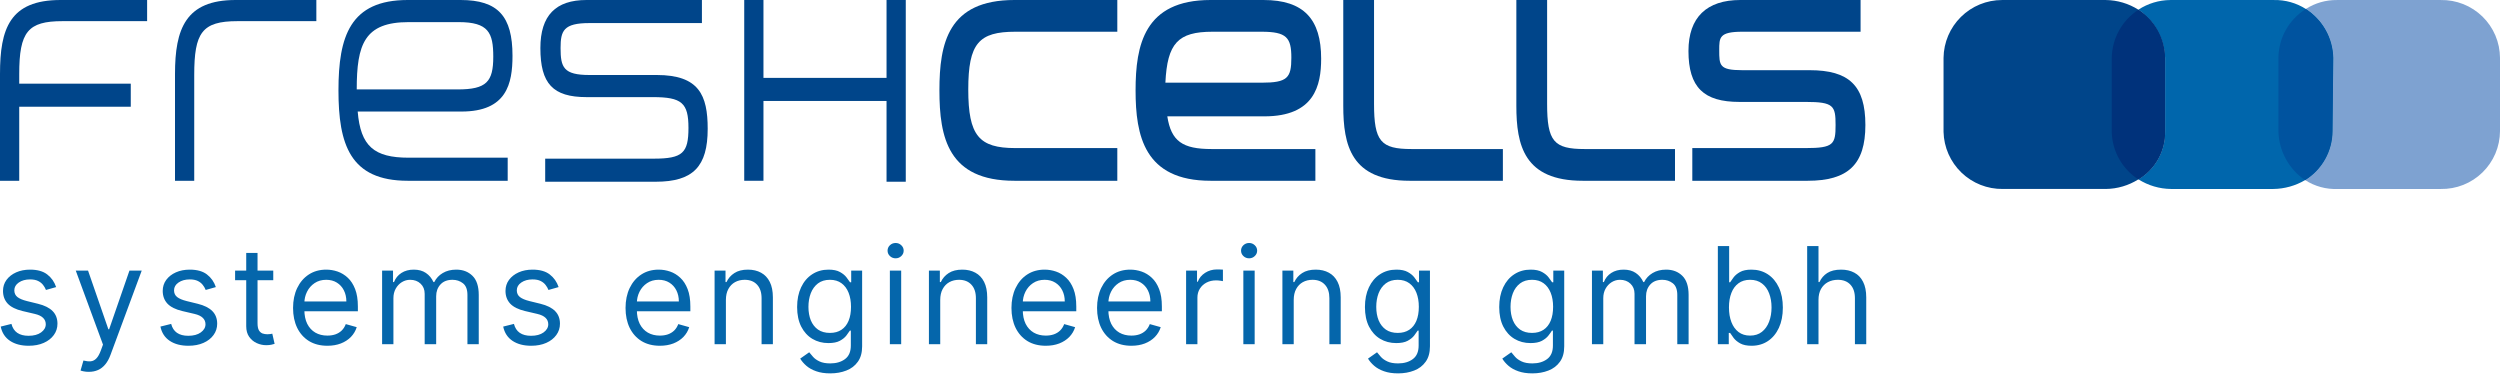 <svg xmlns="http://www.w3.org/2000/svg" width="260" height="39" viewBox="0 0 260 39" fill="none"><g clip-path="url(#clip0_8000_202036)"><path d="M6.5 2.2H15.3V0H6.3C1 0 0 3 0 7.7V18.8H2V11.1H13.6V8.7H2V7.7C2 3.3 2.9 2.2 6.5 2.2Z" fill="#00458A"></path><path d="M24.5 0C19.3 0 18.2 3 18.2 7.7V18.8H20.2V7.8C20.2 3.4 21 2.2 24.7 2.2H32.9V0H24.5Z" fill="#00458A"></path><path d="M37.2 11.6H48C52.7 11.6 53.3 8.7 53.3 5.8C53.3 1.7 51.8 0 47.9 0H42.4C36.4 0 35.2 3.8 35.2 9.4C35.2 15 36.4 18.8 42.4 18.8H52.8V16.4H42.5C38.9 16.4 37.5 15.2 37.2 11.6ZM47.6 9.3H37.1C37.1 4.6 37.9 2.3 42.5 2.3H47.7C50.8 2.3 51.3 3.4 51.3 5.9C51.3 8.5 50.6 9.3 47.6 9.3Z" fill="#00458A"></path><path d="M68.3 7.8H61.3C58.6 7.8 58.3 7 58.3 5C58.3 3.2 58.6 2.4 61.3 2.4H73V0H61C57.8 0 56.2 1.6 56.2 5C56.2 8.7 57.5 10.1 61 10.1H67.9C70.9 10.1 71.6 10.7 71.6 13.3C71.6 15.9 71 16.5 68 16.5H56.7V18.9H68.2C72.1 18.9 73.6 17.3 73.6 13.4C73.6 9.9 72.7 7.8 68.3 7.8Z" fill="#00458A"></path><path d="M92.2 0V8.1H79.4V0H77.4V18.8H79.4V10.5H92.2V18.9H94.2V0H92.2Z" fill="#00458A"></path><path d="M105.6 3.3H116.2V0H105.5C98.6 0 97.7 4.5 97.7 9.4C97.7 14.3 98.6 18.8 105.5 18.8H116.2V15.4H105.6C101.8 15.4 100.7 14.1 100.7 9.3C100.7 4.5 101.8 3.3 105.6 3.3Z" fill="#00458A"></path><path d="M121.4 12.1H131.5C136.7 12.1 137.4 8.9 137.4 6.1C137.4 2 135.6 0 131.4 0H125.9C119 0 118.1 4.7 118.1 9.4C118.1 14.1 119 18.8 125.9 18.8H136.8V15.5H126C123 15.5 121.8 14.7 121.4 12.1ZM121.2 8.6C121.4 4.5 122.5 3.3 126.1 3.3H131.2C133.8 3.3 134.3 3.9 134.3 6C134.3 8.1 133.9 8.6 131.2 8.6H121.2Z" fill="#00458A"></path><path d="M146.8 15.5C143.6 15.5 142.9 14.7 142.9 10.8V0H139.7V11C139.7 15.1 140.5 18.8 146.6 18.8H156.3V15.5H146.8Z" fill="#00458A"></path><path d="M164.8 15.5C161.6 15.5 160.9 14.7 160.9 10.8V0H157.7V11C157.7 15.1 158.5 18.8 164.6 18.8H174.2V15.5H164.8Z" fill="#00458A"></path><path d="M188.2 7.3H181.2C178.8 7.3 178.8 6.8 178.8 5.2C178.8 3.9 178.8 3.3 181.2 3.3H193.5V0H181C177.5 0 175.6 1.8 175.6 5.3C175.6 9.1 177.2 10.6 180.9 10.6H187.8C190.7 10.6 190.9 11 190.9 13C190.9 15 190.7 15.4 187.8 15.4H176V18.8H188C192.2 18.8 194 17.1 194 13C194 8.9 192.3 7.3 188.2 7.3Z" fill="#00458A"></path><path d="M5.837 29.857L4.78 30.156C4.713 29.979 4.615 29.808 4.486 29.642C4.359 29.473 4.187 29.333 3.967 29.223C3.748 29.114 3.467 29.059 3.125 29.059C2.656 29.059 2.265 29.167 1.953 29.383C1.644 29.596 1.489 29.866 1.489 30.195C1.489 30.488 1.596 30.719 1.808 30.889C2.021 31.058 2.353 31.199 2.805 31.312L3.942 31.591C4.627 31.758 5.137 32.012 5.473 32.354C5.809 32.693 5.976 33.13 5.976 33.666C5.976 34.104 5.85 34.497 5.598 34.842C5.348 35.188 4.999 35.461 4.55 35.66C4.102 35.859 3.58 35.959 2.985 35.959C2.204 35.959 1.557 35.79 1.045 35.45C0.534 35.111 0.21 34.616 0.073 33.965L1.19 33.686C1.296 34.098 1.498 34.407 1.793 34.613C2.092 34.819 2.483 34.922 2.965 34.922C3.513 34.922 3.949 34.806 4.271 34.573C4.597 34.337 4.76 34.054 4.76 33.725C4.76 33.459 4.667 33.237 4.481 33.057C4.295 32.874 4.009 32.738 3.623 32.648L2.347 32.349C1.645 32.183 1.13 31.926 0.801 31.577C0.475 31.224 0.313 30.784 0.313 30.255C0.313 29.823 0.434 29.441 0.677 29.109C0.922 28.776 1.257 28.515 1.679 28.326C2.104 28.136 2.586 28.042 3.125 28.042C3.882 28.042 4.477 28.208 4.909 28.54C5.345 28.873 5.654 29.311 5.837 29.857Z" fill="#0566AB"></path><path d="M9.236 38.671C9.036 38.671 8.858 38.655 8.702 38.621C8.546 38.592 8.438 38.562 8.378 38.532L8.677 37.495C8.963 37.568 9.216 37.594 9.435 37.575C9.654 37.554 9.849 37.456 10.018 37.28C10.191 37.108 10.349 36.827 10.492 36.438L10.711 35.839L7.879 28.141H9.156L11.27 34.244H11.35L13.463 28.141H14.74L11.489 36.916C11.343 37.312 11.162 37.639 10.946 37.899C10.73 38.161 10.479 38.356 10.193 38.482C9.91 38.608 9.591 38.671 9.236 38.671Z" fill="#0566AB"></path><path d="M22.448 29.857L21.391 30.156C21.324 29.979 21.226 29.808 21.096 29.642C20.97 29.473 20.797 29.333 20.578 29.223C20.358 29.114 20.078 29.059 19.735 29.059C19.267 29.059 18.876 29.167 18.564 29.383C18.255 29.596 18.1 29.866 18.1 30.195C18.1 30.488 18.206 30.719 18.419 30.889C18.632 31.058 18.964 31.199 19.416 31.312L20.553 31.591C21.238 31.758 21.748 32.012 22.084 32.354C22.419 32.693 22.587 33.13 22.587 33.666C22.587 34.104 22.461 34.497 22.208 34.842C21.959 35.188 21.61 35.461 21.161 35.66C20.712 35.859 20.191 35.959 19.596 35.959C18.815 35.959 18.168 35.79 17.656 35.45C17.144 35.111 16.82 34.616 16.684 33.965L17.801 33.686C17.907 34.098 18.108 34.407 18.404 34.613C18.703 34.819 19.094 34.922 19.576 34.922C20.124 34.922 20.56 34.806 20.882 34.573C21.208 34.337 21.371 34.054 21.371 33.725C21.371 33.459 21.278 33.237 21.091 33.057C20.905 32.874 20.619 32.738 20.234 32.648L18.957 32.349C18.256 32.183 17.741 31.926 17.412 31.577C17.086 31.224 16.923 30.784 16.923 30.255C16.923 29.823 17.045 29.441 17.287 29.109C17.533 28.776 17.867 28.515 18.289 28.326C18.715 28.136 19.197 28.042 19.735 28.042C20.493 28.042 21.088 28.208 21.52 28.54C21.956 28.873 22.265 29.311 22.448 29.857Z" fill="#0566AB"></path><path d="M28.419 28.141V29.139H24.45V28.141H28.419ZM25.607 26.307H26.784V33.606C26.784 33.938 26.832 34.188 26.928 34.354C27.028 34.517 27.154 34.626 27.307 34.683C27.463 34.736 27.628 34.763 27.801 34.763C27.93 34.763 28.037 34.756 28.12 34.742C28.203 34.726 28.269 34.713 28.319 34.703L28.559 35.76C28.479 35.79 28.367 35.819 28.224 35.849C28.082 35.883 27.9 35.899 27.681 35.899C27.349 35.899 27.023 35.828 26.704 35.685C26.388 35.542 26.125 35.324 25.916 35.032C25.71 34.739 25.607 34.37 25.607 33.925V26.307Z" fill="#0566AB"></path><path d="M34.048 35.959C33.31 35.959 32.673 35.796 32.138 35.471C31.606 35.141 31.196 34.683 30.907 34.094C30.621 33.503 30.478 32.815 30.478 32.03C30.478 31.246 30.621 30.555 30.907 29.956C31.196 29.355 31.598 28.886 32.113 28.55C32.632 28.211 33.237 28.042 33.928 28.042C34.327 28.042 34.721 28.108 35.11 28.241C35.498 28.374 35.852 28.59 36.172 28.889C36.491 29.185 36.745 29.577 36.934 30.066C37.124 30.555 37.219 31.156 37.219 31.871V32.369H31.315V31.352H36.022C36.022 30.92 35.935 30.535 35.763 30.195C35.593 29.857 35.35 29.589 35.035 29.393C34.722 29.197 34.353 29.099 33.928 29.099C33.459 29.099 33.054 29.215 32.711 29.448C32.372 29.677 32.111 29.976 31.929 30.345C31.746 30.714 31.654 31.11 31.654 31.532V32.21C31.654 32.788 31.754 33.278 31.954 33.681C32.156 34.079 32.437 34.384 32.796 34.593C33.155 34.799 33.572 34.902 34.048 34.902C34.357 34.902 34.636 34.859 34.885 34.773C35.138 34.683 35.355 34.55 35.538 34.374C35.721 34.194 35.862 33.971 35.962 33.706L37.099 34.025C36.979 34.41 36.778 34.749 36.496 35.042C36.213 35.331 35.864 35.557 35.449 35.72C35.033 35.879 34.566 35.959 34.048 35.959Z" fill="#0566AB"></path><path d="M39.739 35.8V28.141H40.875V29.338H40.975C41.135 28.929 41.392 28.612 41.748 28.386C42.103 28.156 42.531 28.042 43.029 28.042C43.534 28.042 43.955 28.156 44.291 28.386C44.63 28.612 44.894 28.929 45.083 29.338H45.163C45.359 28.942 45.653 28.628 46.046 28.396C46.438 28.16 46.908 28.042 47.457 28.042C48.141 28.042 48.701 28.256 49.137 28.685C49.572 29.11 49.79 29.773 49.79 30.674V35.8H48.613V30.674C48.613 30.109 48.459 29.705 48.15 29.463C47.84 29.22 47.477 29.099 47.058 29.099C46.519 29.099 46.102 29.262 45.806 29.587C45.51 29.91 45.362 30.319 45.362 30.814V35.8H44.166V30.555C44.166 30.119 44.025 29.768 43.742 29.503C43.46 29.233 43.096 29.099 42.65 29.099C42.344 29.099 42.059 29.18 41.793 29.343C41.53 29.506 41.317 29.732 41.154 30.021C40.995 30.307 40.915 30.638 40.915 31.013V35.8H39.739Z" fill="#0566AB"></path><path d="M58.096 29.857L57.039 30.156C56.972 29.979 56.874 29.808 56.745 29.642C56.618 29.473 56.446 29.333 56.226 29.223C56.007 29.114 55.726 29.059 55.384 29.059C54.915 29.059 54.524 29.167 54.212 29.383C53.903 29.596 53.748 29.866 53.748 30.195C53.748 30.488 53.855 30.719 54.067 30.889C54.28 31.058 54.612 31.199 55.065 31.312L56.201 31.591C56.886 31.758 57.396 32.012 57.732 32.354C58.068 32.693 58.236 33.13 58.236 33.666C58.236 34.104 58.109 34.497 57.857 34.842C57.607 35.188 57.258 35.461 56.81 35.66C56.361 35.859 55.839 35.959 55.244 35.959C54.463 35.959 53.816 35.79 53.304 35.45C52.793 35.111 52.469 34.616 52.332 33.965L53.449 33.686C53.556 34.098 53.757 34.407 54.052 34.613C54.352 34.819 54.742 34.922 55.224 34.922C55.773 34.922 56.208 34.806 56.53 34.573C56.856 34.337 57.019 34.054 57.019 33.725C57.019 33.459 56.926 33.237 56.74 33.057C56.554 32.874 56.268 32.738 55.882 32.648L54.606 32.349C53.904 32.183 53.389 31.926 53.06 31.577C52.734 31.224 52.572 30.784 52.572 30.255C52.572 29.823 52.693 29.441 52.936 29.109C53.182 28.776 53.516 28.515 53.938 28.326C54.363 28.136 54.845 28.042 55.384 28.042C56.142 28.042 56.736 28.208 57.169 28.54C57.604 28.873 57.913 29.311 58.096 29.857Z" fill="#0566AB"></path><path d="M68.626 35.959C67.889 35.959 67.252 35.796 66.717 35.471C66.185 35.141 65.775 34.683 65.485 34.094C65.2 33.503 65.057 32.815 65.057 32.03C65.057 31.246 65.2 30.555 65.485 29.956C65.775 29.355 66.177 28.886 66.692 28.55C67.21 28.211 67.815 28.042 68.507 28.042C68.906 28.042 69.299 28.108 69.688 28.241C70.077 28.374 70.431 28.59 70.75 28.889C71.07 29.185 71.324 29.577 71.513 30.066C71.703 30.555 71.797 31.156 71.797 31.871V32.369H65.894V31.352H70.601C70.601 30.92 70.514 30.535 70.342 30.195C70.172 29.857 69.929 29.589 69.614 29.393C69.301 29.197 68.932 29.099 68.507 29.099C68.038 29.099 67.633 29.215 67.29 29.448C66.951 29.677 66.69 29.976 66.507 30.345C66.325 30.714 66.233 31.11 66.233 31.532V32.21C66.233 32.788 66.333 33.278 66.532 33.681C66.735 34.079 67.016 34.384 67.375 34.593C67.734 34.799 68.151 34.902 68.626 34.902C68.936 34.902 69.215 34.859 69.464 34.773C69.717 34.683 69.934 34.55 70.117 34.374C70.3 34.194 70.441 33.971 70.541 33.706L71.678 34.025C71.558 34.41 71.357 34.749 71.075 35.042C70.792 35.331 70.443 35.557 70.028 35.72C69.612 35.879 69.145 35.959 68.626 35.959Z" fill="#0566AB"></path><path d="M75.494 31.193V35.8H74.317V28.141H75.454V29.338H75.554C75.733 28.949 76.006 28.637 76.372 28.401C76.737 28.161 77.209 28.042 77.787 28.042C78.306 28.042 78.76 28.148 79.149 28.361C79.537 28.57 79.84 28.889 80.056 29.318C80.272 29.744 80.38 30.282 80.38 30.933V35.8H79.204V31.013C79.204 30.412 79.047 29.943 78.735 29.607C78.422 29.268 77.994 29.099 77.448 29.099C77.073 29.099 76.737 29.18 76.441 29.343C76.149 29.506 75.918 29.744 75.748 30.056C75.579 30.368 75.494 30.747 75.494 31.193Z" fill="#0566AB"></path><path d="M86.352 38.831C85.783 38.831 85.294 38.758 84.886 38.611C84.477 38.469 84.136 38.279 83.864 38.043C83.594 37.81 83.38 37.561 83.221 37.295L84.158 36.637C84.264 36.777 84.399 36.936 84.562 37.116C84.725 37.299 84.947 37.456 85.23 37.589C85.516 37.726 85.889 37.794 86.352 37.794C86.97 37.794 87.48 37.644 87.882 37.345C88.284 37.046 88.486 36.577 88.486 35.939V34.384H88.386C88.299 34.523 88.176 34.696 88.017 34.902C87.861 35.105 87.635 35.286 87.339 35.446C87.046 35.602 86.651 35.68 86.152 35.68C85.534 35.68 84.979 35.534 84.487 35.241C83.998 34.949 83.611 34.523 83.325 33.965C83.043 33.406 82.901 32.728 82.901 31.931C82.901 31.146 83.039 30.463 83.315 29.881C83.591 29.296 83.975 28.844 84.467 28.525C84.959 28.203 85.527 28.042 86.172 28.042C86.671 28.042 87.066 28.125 87.359 28.291C87.654 28.454 87.88 28.64 88.037 28.849C88.196 29.055 88.319 29.225 88.406 29.358H88.525V28.141H89.662V36.019C89.662 36.677 89.513 37.212 89.213 37.624C88.918 38.04 88.519 38.344 88.017 38.537C87.518 38.733 86.963 38.831 86.352 38.831ZM86.312 34.623C86.784 34.623 87.183 34.515 87.508 34.299C87.834 34.083 88.082 33.772 88.251 33.367C88.421 32.961 88.505 32.476 88.505 31.911C88.505 31.359 88.422 30.872 88.256 30.45C88.09 30.028 87.844 29.697 87.518 29.458C87.192 29.218 86.79 29.099 86.312 29.099C85.813 29.099 85.398 29.225 85.065 29.477C84.736 29.73 84.489 30.069 84.322 30.495C84.159 30.92 84.078 31.392 84.078 31.911C84.078 32.442 84.161 32.913 84.327 33.322C84.497 33.727 84.746 34.046 85.075 34.279C85.408 34.508 85.82 34.623 86.312 34.623Z" fill="#0566AB"></path><path d="M92.546 35.8V28.141H93.723V35.8H92.546ZM93.144 26.865C92.915 26.865 92.717 26.787 92.551 26.631C92.388 26.474 92.307 26.287 92.307 26.067C92.307 25.848 92.388 25.66 92.551 25.504C92.717 25.348 92.915 25.27 93.144 25.27C93.374 25.27 93.57 25.348 93.733 25.504C93.899 25.66 93.982 25.848 93.982 26.067C93.982 26.287 93.899 26.474 93.733 26.631C93.57 26.787 93.374 26.865 93.144 26.865Z" fill="#0566AB"></path><path d="M97.784 31.193V35.8H96.608V28.141H97.745V29.338H97.844C98.024 28.949 98.296 28.637 98.662 28.401C99.028 28.161 99.5 28.042 100.078 28.042C100.597 28.042 101.05 28.148 101.439 28.361C101.828 28.57 102.13 28.889 102.347 29.318C102.563 29.744 102.671 30.282 102.671 30.933V35.8H101.494V31.013C101.494 30.412 101.338 29.943 101.025 29.607C100.713 29.268 100.284 29.099 99.739 29.099C99.363 29.099 99.028 29.18 98.732 29.343C98.439 29.506 98.208 29.744 98.039 30.056C97.869 30.368 97.784 30.747 97.784 31.193Z" fill="#0566AB"></path><path d="M108.762 35.959C108.024 35.959 107.387 35.796 106.852 35.471C106.32 35.141 105.91 34.683 105.621 34.094C105.335 33.503 105.192 32.815 105.192 32.03C105.192 31.246 105.335 30.555 105.621 29.956C105.91 29.355 106.312 28.886 106.827 28.55C107.346 28.211 107.951 28.042 108.642 28.042C109.041 28.042 109.435 28.108 109.824 28.241C110.213 28.374 110.567 28.59 110.886 28.889C111.205 29.185 111.459 29.577 111.648 30.066C111.838 30.555 111.933 31.156 111.933 31.871V32.369H106.029V31.352H110.736C110.736 30.92 110.65 30.535 110.477 30.195C110.307 29.857 110.065 29.589 109.749 29.393C109.436 29.197 109.067 29.099 108.642 29.099C108.173 29.099 107.768 29.215 107.425 29.448C107.086 29.677 106.826 29.976 106.643 30.345C106.46 30.714 106.368 31.11 106.368 31.532V32.21C106.368 32.788 106.468 33.278 106.668 33.681C106.87 34.079 107.151 34.384 107.51 34.593C107.869 34.799 108.286 34.902 108.762 34.902C109.071 34.902 109.35 34.859 109.599 34.773C109.852 34.683 110.07 34.55 110.252 34.374C110.435 34.194 110.576 33.971 110.676 33.706L111.813 34.025C111.693 34.41 111.492 34.749 111.21 35.042C110.927 35.331 110.578 35.557 110.163 35.72C109.747 35.879 109.28 35.959 108.762 35.959Z" fill="#0566AB"></path><path d="M117.663 35.959C116.926 35.959 116.289 35.796 115.754 35.471C115.222 35.141 114.812 34.683 114.522 34.094C114.237 33.503 114.094 32.815 114.094 32.03C114.094 31.246 114.237 30.555 114.522 29.956C114.812 29.355 115.214 28.886 115.729 28.55C116.247 28.211 116.852 28.042 117.544 28.042C117.943 28.042 118.337 28.108 118.725 28.241C119.114 28.374 119.468 28.59 119.787 28.889C120.107 29.185 120.361 29.577 120.55 30.066C120.74 30.555 120.834 31.156 120.834 31.871V32.369H114.931V31.352H119.638C119.638 30.92 119.551 30.535 119.379 30.195C119.209 29.857 118.966 29.589 118.651 29.393C118.338 29.197 117.969 29.099 117.544 29.099C117.075 29.099 116.67 29.215 116.327 29.448C115.988 29.677 115.727 29.976 115.545 30.345C115.362 30.714 115.27 31.11 115.27 31.532V32.21C115.27 32.788 115.37 33.278 115.569 33.681C115.772 34.079 116.053 34.384 116.412 34.593C116.771 34.799 117.188 34.902 117.663 34.902C117.973 34.902 118.252 34.859 118.501 34.773C118.754 34.683 118.971 34.55 119.154 34.374C119.337 34.194 119.478 33.971 119.578 33.706L120.715 34.025C120.595 34.41 120.394 34.749 120.111 35.042C119.829 35.331 119.48 35.557 119.064 35.72C118.649 35.879 118.182 35.959 117.663 35.959Z" fill="#0566AB"></path><path d="M123.354 35.8V28.141H124.491V29.298H124.571C124.711 28.919 124.963 28.612 125.329 28.376C125.694 28.14 126.107 28.022 126.565 28.022C126.652 28.022 126.76 28.023 126.889 28.027C127.019 28.03 127.117 28.035 127.184 28.042V29.238C127.144 29.228 127.052 29.213 126.909 29.193C126.77 29.17 126.622 29.159 126.466 29.159C126.093 29.159 125.761 29.237 125.468 29.393C125.179 29.546 124.95 29.758 124.78 30.031C124.614 30.3 124.531 30.608 124.531 30.953V35.8H123.354Z" fill="#0566AB"></path><path d="M129.308 35.8V28.141H130.485V35.8H129.308ZM129.907 26.865C129.677 26.865 129.48 26.787 129.313 26.631C129.15 26.474 129.069 26.287 129.069 26.067C129.069 25.848 129.15 25.66 129.313 25.504C129.48 25.348 129.677 25.27 129.907 25.27C130.136 25.27 130.332 25.348 130.495 25.504C130.661 25.66 130.744 25.848 130.744 26.067C130.744 26.287 130.661 26.474 130.495 26.631C130.332 26.787 130.136 26.865 129.907 26.865Z" fill="#0566AB"></path><path d="M134.547 31.193V35.8H133.37V28.141H134.507V29.338H134.607C134.786 28.949 135.059 28.637 135.424 28.401C135.79 28.161 136.262 28.042 136.84 28.042C137.359 28.042 137.813 28.148 138.201 28.361C138.59 28.57 138.893 28.889 139.109 29.318C139.325 29.744 139.433 30.282 139.433 30.933V35.8H138.256V31.013C138.256 30.412 138.1 29.943 137.788 29.607C137.475 29.268 137.046 29.099 136.501 29.099C136.126 29.099 135.79 29.18 135.494 29.343C135.202 29.506 134.971 29.744 134.801 30.056C134.632 30.368 134.547 30.747 134.547 31.193Z" fill="#0566AB"></path><path d="M145.404 38.831C144.836 38.831 144.347 38.758 143.938 38.611C143.53 38.469 143.189 38.279 142.916 38.043C142.647 37.81 142.433 37.561 142.273 37.295L143.211 36.637C143.317 36.777 143.452 36.936 143.614 37.116C143.777 37.299 144 37.456 144.283 37.589C144.568 37.726 144.942 37.794 145.404 37.794C146.023 37.794 146.533 37.644 146.935 37.345C147.337 37.046 147.538 36.577 147.538 35.939V34.384H147.439C147.352 34.523 147.229 34.696 147.07 34.902C146.913 35.105 146.687 35.286 146.392 35.446C146.099 35.602 145.703 35.68 145.205 35.68C144.587 35.68 144.032 35.534 143.54 35.241C143.051 34.949 142.664 34.523 142.378 33.965C142.095 33.406 141.954 32.728 141.954 31.931C141.954 31.146 142.092 30.463 142.368 29.881C142.644 29.296 143.028 28.844 143.52 28.525C144.012 28.203 144.58 28.042 145.225 28.042C145.723 28.042 146.119 28.125 146.411 28.291C146.707 28.454 146.933 28.64 147.09 28.849C147.249 29.055 147.372 29.225 147.458 29.358H147.578V28.141H148.715V36.019C148.715 36.677 148.565 37.212 148.266 37.624C147.97 38.04 147.571 38.344 147.07 38.537C146.571 38.733 146.016 38.831 145.404 38.831ZM145.364 34.623C145.836 34.623 146.235 34.515 146.561 34.299C146.887 34.083 147.134 33.772 147.304 33.367C147.473 32.961 147.558 32.476 147.558 31.911C147.558 31.359 147.475 30.872 147.309 30.45C147.143 30.028 146.897 29.697 146.571 29.458C146.245 29.218 145.843 29.099 145.364 29.099C144.866 29.099 144.45 29.225 144.118 29.477C143.789 29.73 143.541 30.069 143.375 30.495C143.212 30.92 143.131 31.392 143.131 31.911C143.131 32.442 143.214 32.913 143.38 33.322C143.55 33.727 143.799 34.046 144.128 34.279C144.46 34.508 144.872 34.623 145.364 34.623Z" fill="#0566AB"></path><path d="M159.369 38.831C158.8 38.831 158.312 38.758 157.903 38.611C157.494 38.469 157.153 38.279 156.881 38.043C156.612 37.81 156.397 37.561 156.238 37.295L157.175 36.637C157.281 36.777 157.416 36.936 157.579 37.116C157.742 37.299 157.965 37.456 158.247 37.589C158.533 37.726 158.907 37.794 159.369 37.794C159.987 37.794 160.497 37.644 160.899 37.345C161.302 37.046 161.503 36.577 161.503 35.939V34.384H161.403C161.317 34.523 161.194 34.696 161.034 34.902C160.878 35.105 160.652 35.286 160.356 35.446C160.064 35.602 159.668 35.68 159.169 35.68C158.551 35.68 157.996 35.534 157.504 35.241C157.016 34.949 156.628 34.523 156.342 33.965C156.06 33.406 155.919 32.728 155.919 31.931C155.919 31.146 156.057 30.463 156.333 29.881C156.608 29.296 156.992 28.844 157.484 28.525C157.976 28.203 158.545 28.042 159.189 28.042C159.688 28.042 160.083 28.125 160.376 28.291C160.672 28.454 160.898 28.64 161.054 28.849C161.214 29.055 161.337 29.225 161.423 29.358H161.543V28.141H162.679V36.019C162.679 36.677 162.53 37.212 162.231 37.624C161.935 38.04 161.536 38.344 161.034 38.537C160.536 38.733 159.98 38.831 159.369 38.831ZM159.329 34.623C159.801 34.623 160.2 34.515 160.526 34.299C160.851 34.083 161.099 33.772 161.268 33.367C161.438 32.961 161.523 32.476 161.523 31.911C161.523 31.359 161.44 30.872 161.273 30.45C161.107 30.028 160.861 29.697 160.536 29.458C160.21 29.218 159.808 29.099 159.329 29.099C158.83 29.099 158.415 29.225 158.083 29.477C157.753 29.73 157.506 30.069 157.34 30.495C157.177 30.92 157.095 31.392 157.095 31.911C157.095 32.442 157.178 32.913 157.345 33.322C157.514 33.727 157.763 34.046 158.092 34.279C158.425 34.508 158.837 34.623 159.329 34.623Z" fill="#0566AB"></path><path d="M165.563 35.8V28.141H166.7V29.338H166.8C166.959 28.929 167.217 28.612 167.573 28.386C167.928 28.156 168.355 28.042 168.854 28.042C169.359 28.042 169.78 28.156 170.115 28.386C170.454 28.612 170.719 28.929 170.908 29.338H170.988C171.184 28.942 171.478 28.628 171.87 28.396C172.263 28.16 172.733 28.042 173.281 28.042C173.966 28.042 174.526 28.256 174.962 28.685C175.397 29.11 175.615 29.773 175.615 30.674V35.8H174.438V30.674C174.438 30.109 174.284 29.705 173.974 29.463C173.665 29.22 173.301 29.099 172.883 29.099C172.344 29.099 171.927 29.262 171.631 29.587C171.335 29.91 171.187 30.319 171.187 30.814V35.8H169.991V30.555C169.991 30.119 169.849 29.768 169.567 29.503C169.284 29.233 168.92 29.099 168.475 29.099C168.169 29.099 167.883 29.18 167.618 29.343C167.355 29.506 167.142 29.732 166.979 30.021C166.82 30.307 166.74 30.638 166.74 31.013V35.8H165.563Z" fill="#0566AB"></path><path d="M178.656 35.8V25.589H179.832V29.358H179.932C180.019 29.225 180.138 29.055 180.291 28.849C180.447 28.64 180.67 28.454 180.959 28.291C181.252 28.125 181.647 28.042 182.146 28.042C182.791 28.042 183.359 28.203 183.851 28.525C184.343 28.848 184.727 29.305 185.003 29.896C185.279 30.488 185.416 31.186 185.416 31.99C185.416 32.801 185.279 33.504 185.003 34.099C184.727 34.691 184.345 35.15 183.856 35.475C183.367 35.798 182.804 35.959 182.166 35.959C181.674 35.959 181.28 35.878 180.984 35.715C180.688 35.549 180.461 35.361 180.301 35.151C180.141 34.939 180.019 34.763 179.932 34.623H179.792V35.8H178.656ZM179.812 31.97C179.812 32.549 179.897 33.059 180.067 33.501C180.236 33.94 180.484 34.284 180.81 34.533C181.135 34.779 181.534 34.902 182.006 34.902C182.498 34.902 182.909 34.773 183.238 34.513C183.57 34.251 183.819 33.898 183.986 33.456C184.155 33.011 184.24 32.516 184.24 31.97C184.24 31.432 184.157 30.947 183.991 30.515C183.828 30.079 183.58 29.735 183.248 29.483C182.919 29.227 182.505 29.099 182.006 29.099C181.528 29.099 181.125 29.22 180.8 29.463C180.474 29.702 180.228 30.038 180.062 30.47C179.896 30.898 179.812 31.399 179.812 31.97Z" fill="#0566AB"></path><path d="M189.123 31.193V35.8H187.946V25.589H189.123V29.338H189.223C189.402 28.942 189.672 28.628 190.03 28.396C190.393 28.16 190.875 28.042 191.476 28.042C191.998 28.042 192.455 28.146 192.847 28.356C193.24 28.562 193.544 28.879 193.76 29.308C193.979 29.733 194.089 30.275 194.089 30.933V35.8H192.912V31.013C192.912 30.405 192.754 29.935 192.439 29.602C192.126 29.267 191.692 29.099 191.137 29.099C190.752 29.099 190.406 29.18 190.1 29.343C189.798 29.506 189.559 29.744 189.382 30.056C189.209 30.368 189.123 30.747 189.123 31.193Z" fill="#0566AB"></path><path d="M253.835 0.003H243.047C241.901 -0.011 240.776 0.311 239.81 0.928C240.666 1.477 241.374 2.228 241.871 3.115C242.368 4.002 242.64 4.997 242.662 6.014L242.585 13.643C242.579 14.662 242.314 15.664 241.815 16.553C241.316 17.443 240.6 18.191 239.733 18.729C240.74 19.381 241.925 19.704 243.124 19.653H253.835C254.636 19.669 255.432 19.525 256.177 19.23C256.922 18.935 257.6 18.496 258.174 17.936C258.747 17.377 259.204 16.71 259.518 15.973C259.831 15.236 259.995 14.444 260 13.643V6.014C259.995 5.213 259.831 4.421 259.518 3.684C259.204 2.947 258.747 2.279 258.174 1.72C257.6 1.161 256.922 0.721 256.177 0.426C255.432 0.132 254.636 -0.012 253.835 0.003V0.003Z" fill="#7EA2D1"></path><path d="M239.811 0.935C238.823 0.305 237.67 -0.019 236.497 0.003H225.709C224.532 0.014 223.382 0.361 222.396 1.005C223.22 1.561 223.902 2.306 224.384 3.176C224.866 4.047 225.135 5.019 225.17 6.014V13.643C225.188 14.648 224.941 15.639 224.454 16.519C223.967 17.398 223.257 18.134 222.396 18.651C223.411 19.294 224.585 19.641 225.786 19.653H236.42C237.587 19.641 238.73 19.322 239.734 18.729C240.601 18.191 241.317 17.443 241.816 16.553C242.314 15.664 242.579 14.662 242.585 13.643L242.662 6.014C242.639 4.999 242.367 4.005 241.87 3.119C241.373 2.234 240.666 1.484 239.811 0.935V0.935Z" fill="#0066AC"></path><path d="M222.395 1.011C221.38 0.366 220.206 0.017 219.004 0.002L208.216 0.002C206.614 0.002 205.077 0.633 203.938 1.758C202.799 2.883 202.148 4.411 202.128 6.013V13.719C202.168 15.32 202.838 16.84 203.992 17.951C205.146 19.062 206.691 19.673 208.293 19.652H219.004C220.205 19.64 221.38 19.293 222.395 18.65C223.256 18.133 223.966 17.397 224.453 16.518C224.94 15.638 225.187 14.646 225.169 13.642V6.02C225.153 5.022 224.892 4.042 224.408 3.169C223.924 2.295 223.233 1.554 222.395 1.011V1.011Z" fill="#00458A"></path><path d="M242.583 13.649L242.66 6.021C242.638 5.004 242.367 4.009 241.87 3.122C241.372 2.235 240.665 1.484 239.809 0.935C238.942 1.472 238.226 2.22 237.728 3.11C237.229 3.999 236.964 5.001 236.958 6.021V13.726C236.992 14.721 237.261 15.694 237.744 16.564C238.226 17.435 238.907 18.179 239.732 18.735C240.599 18.198 241.315 17.45 241.814 16.56C242.313 15.671 242.577 14.669 242.583 13.649Z" fill="#00539F"></path><path d="M225.168 13.652V6.023C225.153 5.024 224.892 4.045 224.408 3.171C223.924 2.298 223.232 1.557 222.394 1.014C221.557 1.558 220.867 2.299 220.383 3.173C219.9 4.046 219.638 5.024 219.62 6.023V13.729C219.645 14.714 219.911 15.679 220.395 16.539C220.879 17.398 221.565 18.127 222.394 18.66C223.256 18.142 223.965 17.407 224.452 16.528C224.939 15.648 225.186 14.656 225.168 13.652V13.652Z" fill="#00327B"></path></g><defs><clipPath id="clip0_8000_202036"><rect width="260" height="39" fill="white"></rect></clipPath></defs></svg>